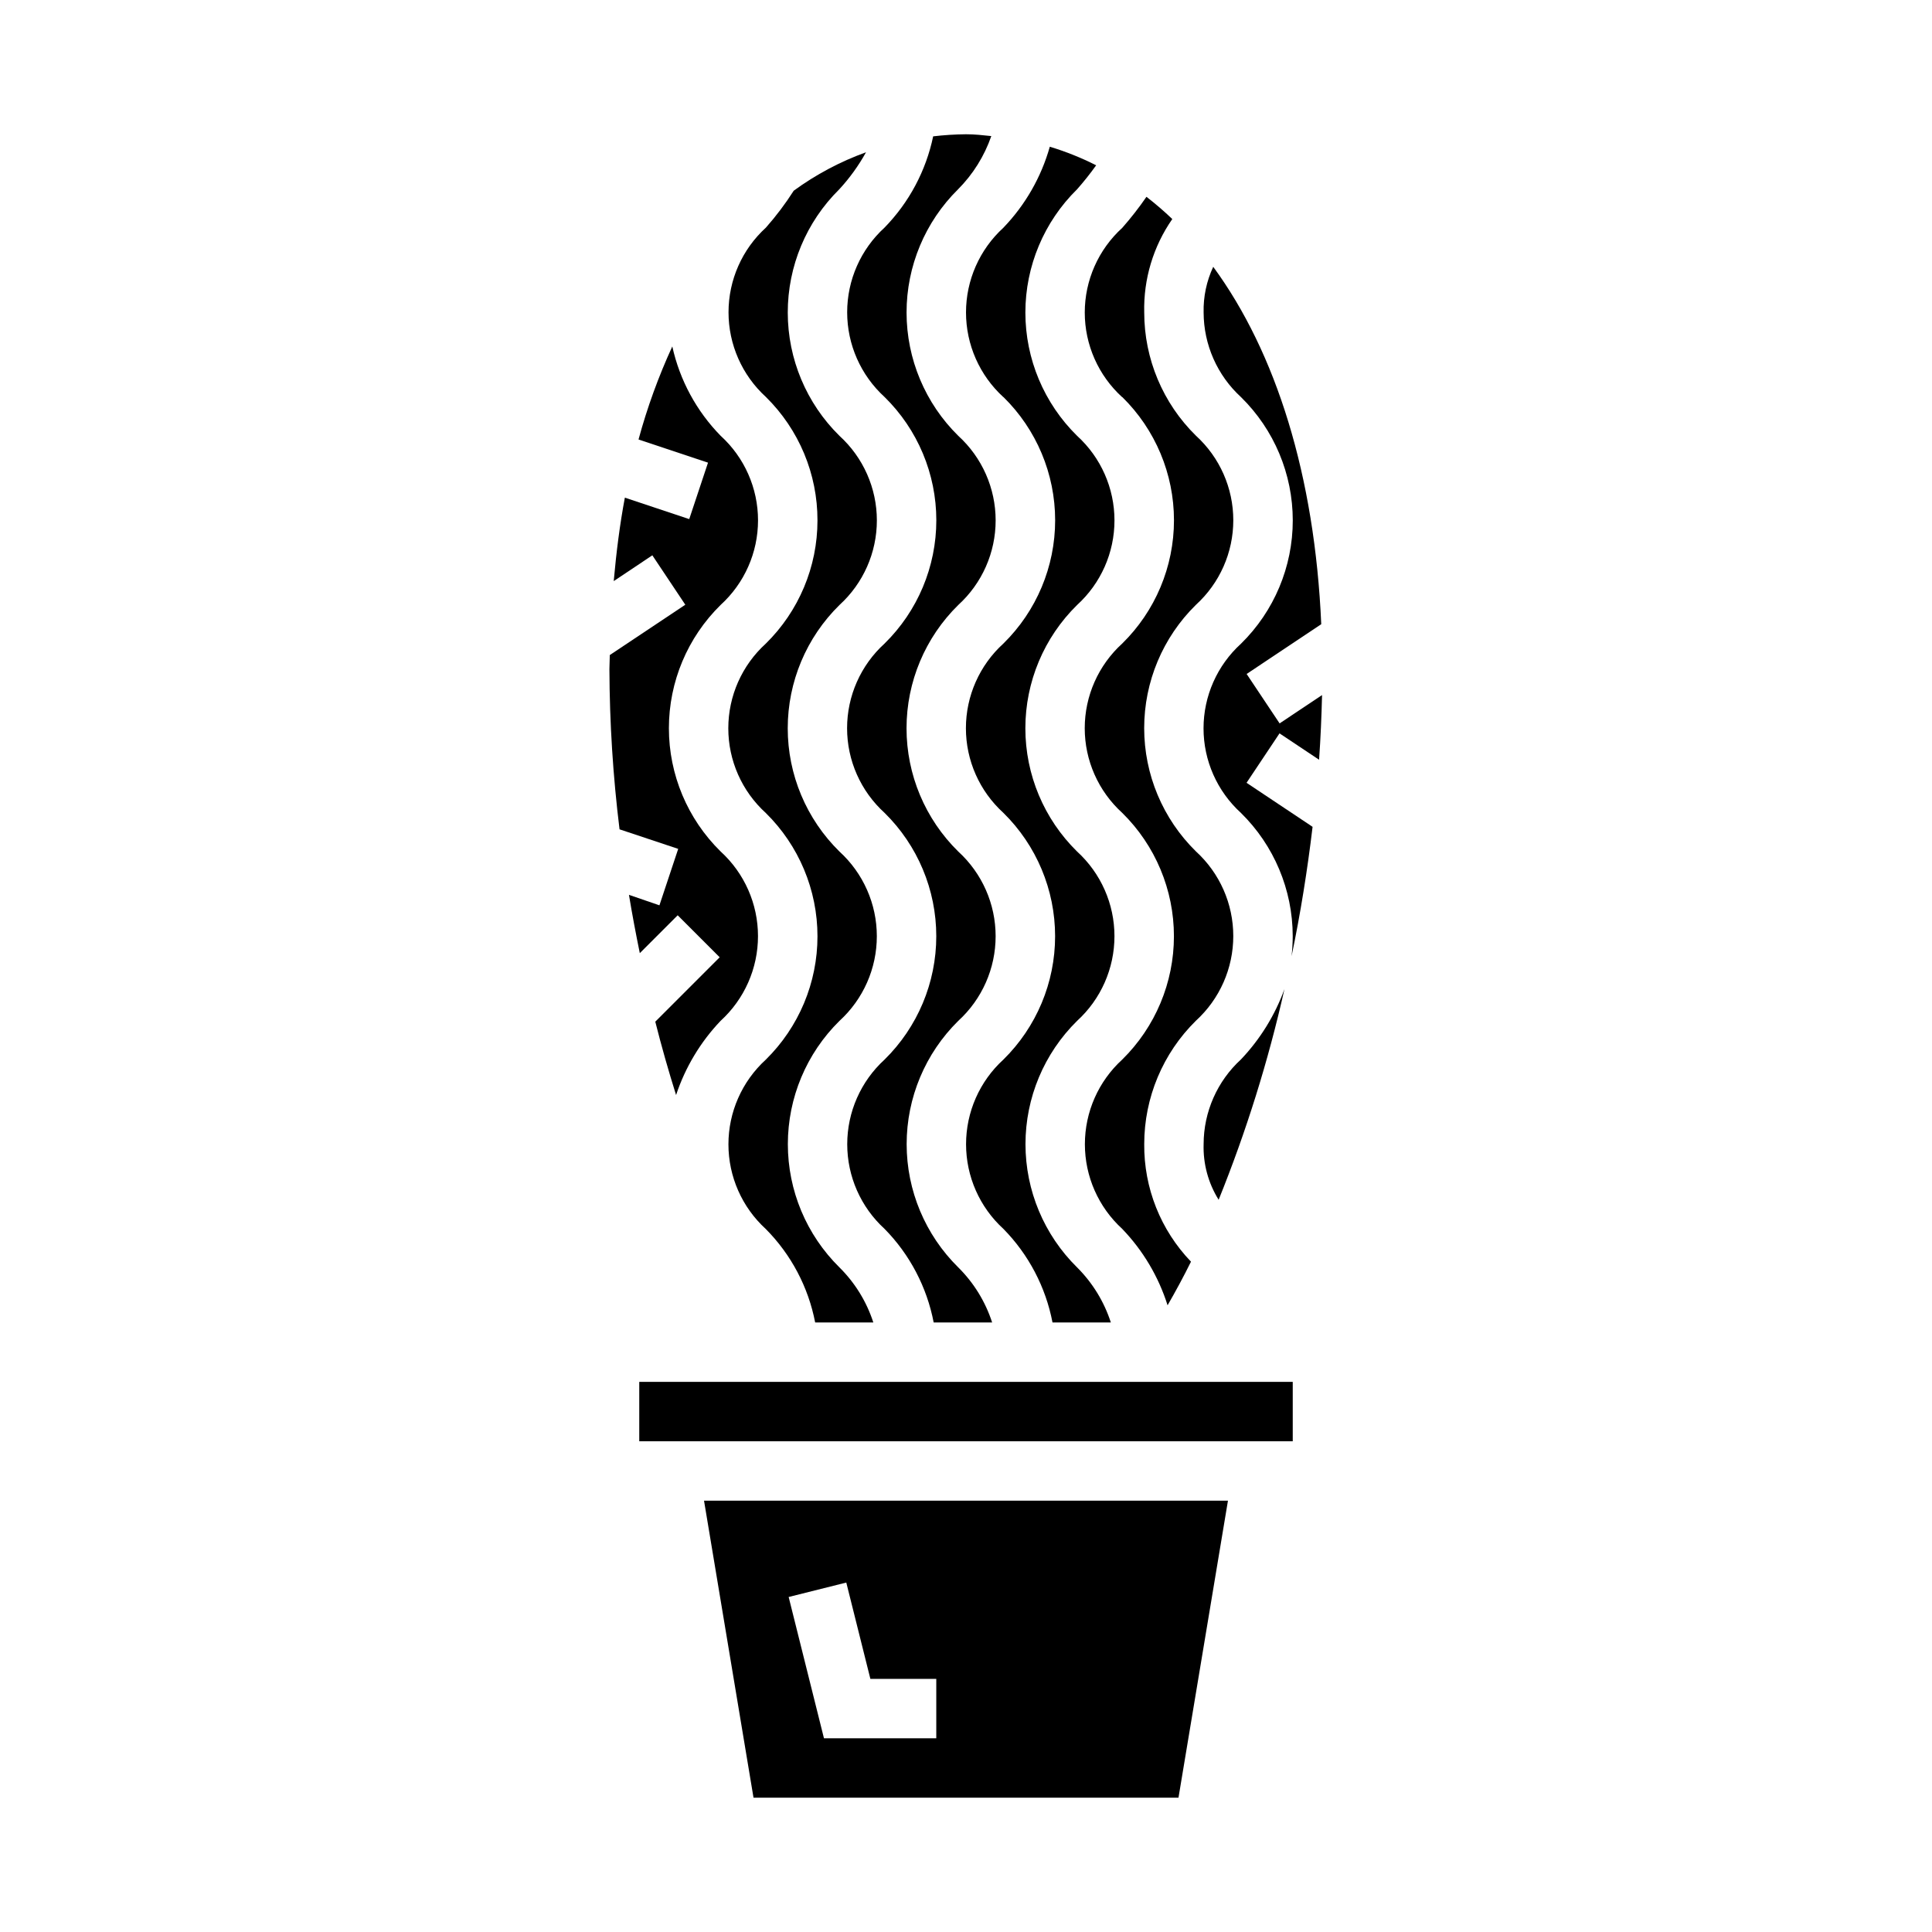 <?xml version="1.0" encoding="UTF-8"?>
<!-- Uploaded to: ICON Repo, www.svgrepo.com, Generator: ICON Repo Mixer Tools -->
<svg fill="#000000" width="800px" height="800px" version="1.1" viewBox="144 144 512 512" xmlns="http://www.w3.org/2000/svg">
 <g>
  <path d="m409.91 249.21c8.77 8.605 13.715 20.379 13.715 32.668 0 12.289-4.945 24.062-13.715 32.668-6.324 5.746-9.934 13.891-9.934 22.438 0 8.543 3.609 16.691 9.934 22.434 8.766 8.617 13.703 20.395 13.703 32.688s-4.938 24.07-13.703 32.691c-6.305 5.754-9.895 13.898-9.895 22.434 0 8.535 3.59 16.68 9.895 22.434 6.688 6.801 11.215 15.43 13.012 24.797h15.461c-1.781-5.5-4.844-10.504-8.941-14.586-8.75-8.617-13.68-20.387-13.68-32.668s4.93-24.051 13.68-32.668c6.309-5.754 9.902-13.898 9.902-22.438 0-8.535-3.594-16.68-9.902-22.434-8.773-8.609-13.711-20.379-13.711-32.668s4.938-24.062 13.711-32.672c6.309-5.742 9.906-13.879 9.906-22.414 0-8.535-3.598-16.672-9.906-22.414-8.766-8.613-13.707-20.383-13.707-32.672 0-12.285 4.941-24.059 13.707-32.668 1.793-2.027 3.477-4.148 5.051-6.352-3.941-2-8.055-3.644-12.285-4.922-2.273 8.066-6.504 15.441-12.312 21.477-6.305 5.758-9.895 13.898-9.895 22.434 0 8.539 3.59 16.68 9.895 22.438z"/>
  <path d="m360.64 281.92c0 12.281-4.941 24.047-13.703 32.652-6.324 5.746-9.93 13.891-9.93 22.438 0 8.543 3.606 16.691 9.93 22.434 8.766 8.617 13.703 20.395 13.703 32.688 0 12.293-4.938 24.07-13.703 32.691-6.305 5.754-9.895 13.898-9.895 22.434s3.59 16.68 9.895 22.438c6.723 6.773 11.281 15.398 13.09 24.77h15.414c-1.781-5.508-4.859-10.512-8.973-14.586-8.75-8.617-13.68-20.387-13.68-32.668s4.93-24.051 13.68-32.668c6.309-5.754 9.902-13.898 9.902-22.438 0-8.535-3.594-16.68-9.902-22.434-8.77-8.609-13.711-20.379-13.711-32.668s4.941-24.062 13.711-32.672c6.309-5.742 9.91-13.879 9.91-22.414 0-8.535-3.602-16.672-9.91-22.414-8.758-8.613-13.691-20.379-13.703-32.66-0.008-12.281 4.91-24.055 13.656-32.68 2.742-2.973 5.121-6.266 7.082-9.809-6.836 2.469-13.289 5.898-19.16 10.188-2.199 3.449-4.664 6.719-7.375 9.785-6.309 5.754-9.902 13.898-9.902 22.434 0 8.539 3.594 16.684 9.902 22.438 8.77 8.629 13.695 20.422 13.672 32.723z"/>
  <path d="m378.42 249.21c8.77 8.605 13.715 20.379 13.715 32.668 0 12.289-4.945 24.062-13.715 32.668-6.324 5.746-9.934 13.891-9.934 22.438 0 8.543 3.609 16.691 9.934 22.434 8.766 8.617 13.703 20.395 13.703 32.688s-4.938 24.07-13.703 32.691c-6.305 5.754-9.895 13.898-9.895 22.434 0 8.535 3.59 16.68 9.895 22.434 6.688 6.801 11.215 15.43 13.012 24.797h15.492c-1.781-5.508-4.859-10.512-8.973-14.586-8.75-8.617-13.68-20.387-13.68-32.668s4.93-24.051 13.68-32.668c6.309-5.754 9.902-13.898 9.902-22.438 0-8.535-3.594-16.68-9.902-22.434-8.77-8.609-13.711-20.379-13.711-32.668s4.941-24.062 13.711-32.672c6.309-5.742 9.906-13.879 9.906-22.414 0-8.535-3.598-16.672-9.906-22.414-8.758-8.613-13.691-20.379-13.703-32.66-0.008-12.281 4.91-24.055 13.656-32.68 3.957-3.977 6.965-8.797 8.801-14.098-2.223-0.238-4.426-0.48-6.707-0.48-2.91 0.027-5.812 0.211-8.699 0.551-1.906 9.129-6.379 17.523-12.895 24.191-6.305 5.758-9.895 13.898-9.895 22.434 0 8.535 3.59 16.68 9.895 22.438z"/>
  <path d="m484.39 406.13c-2.516 6.93-6.434 13.266-11.508 18.613-6.301 5.766-9.895 13.91-9.91 22.449-0.164 5.207 1.223 10.344 3.981 14.762 7.32-18.105 13.152-36.773 17.438-55.824z"/>
  <path d="m441.4 249.21c8.77 8.605 13.715 20.379 13.715 32.668 0 12.289-4.945 24.062-13.715 32.668-6.324 5.746-9.934 13.891-9.934 22.438 0 8.543 3.609 16.691 9.934 22.434 8.766 8.617 13.703 20.395 13.703 32.688s-4.938 24.07-13.703 32.691c-6.305 5.754-9.895 13.898-9.895 22.434 0 8.535 3.59 16.68 9.895 22.434 5.512 5.734 9.625 12.664 12.02 20.25 2.125-3.684 4.203-7.512 6.203-11.555v-0.004c-8.047-8.367-12.492-19.555-12.391-31.164 0-12.293 4.938-24.07 13.699-32.691 6.309-5.754 9.902-13.898 9.902-22.438s-3.594-16.68-9.902-22.434c-8.773-8.609-13.711-20.383-13.711-32.668 0-12.289 4.938-24.062 13.711-32.672 6.309-5.742 9.906-13.879 9.906-22.414s-3.598-16.672-9.906-22.414c-8.762-8.605-13.695-20.367-13.699-32.648-0.215-8.832 2.391-17.504 7.438-24.758-2.176-2.082-4.461-4.051-6.848-5.894-1.977 2.871-4.121 5.621-6.422 8.234-6.32 5.746-9.926 13.895-9.926 22.434 0 8.543 3.606 16.691 9.926 22.438z"/>
  <path d="m343.69 620.41h112.62l13.113-78.719h-138.85zm24.586-57.016 6.383 25.527h17.465v15.742l-29.762 0.004-9.359-37.449z"/>
  <path d="m313.41 510.21h173.18v15.742h-173.18z"/>
  <path d="m493.57 345.34c0.41-5.769 0.645-11.477 0.789-17.137l-11.25 7.504-8.738-13.098 19.773-13.188c-1.715-39.359-11.973-72.004-28.621-94.707l-0.004-0.004c-1.773 3.785-2.644 7.93-2.547 12.105 0.02 8.535 3.613 16.668 9.91 22.43 8.77 8.605 13.715 20.379 13.715 32.668 0 12.289-4.945 24.062-13.715 32.668-6.324 5.746-9.934 13.891-9.934 22.438 0 8.543 3.609 16.691 9.934 22.434 8.742 8.594 13.676 20.332 13.703 32.59-0.004 1.789-0.109 3.578-0.305 5.356 2.363-11.32 4.203-22.828 5.566-34.281l-17.5-11.668 8.738-13.098z"/>
  <path d="m310.68 381.14c0.852 5.18 1.828 10.328 2.875 15.453l10.035-10.035 11.133 11.133-17.066 17.066c1.668 6.621 3.519 13.098 5.512 19.453l-0.004-0.004c2.434-7.352 6.465-14.074 11.809-19.68 6.309-5.754 9.902-13.898 9.902-22.438s-3.594-16.68-9.902-22.434c-8.77-8.609-13.711-20.379-13.711-32.668 0-12.289 4.941-24.062 13.711-32.672 6.312-5.742 9.91-13.879 9.91-22.414s-3.598-16.672-9.91-22.414c-6.398-6.539-10.836-14.742-12.809-23.672-3.66 7.957-6.652 16.203-8.949 24.656l18.414 6.141-4.977 14.957-17.059-5.684c-1.332 7.047-2.266 14.469-2.953 22.121l10.234-6.84 8.738 13.098-20.012 13.336c0 1.258-0.102 2.465-0.102 3.731v-0.004c0.051 14.191 0.949 28.371 2.684 42.457l15.547 5.18-4.977 14.957z"/>
 </g>
</svg>